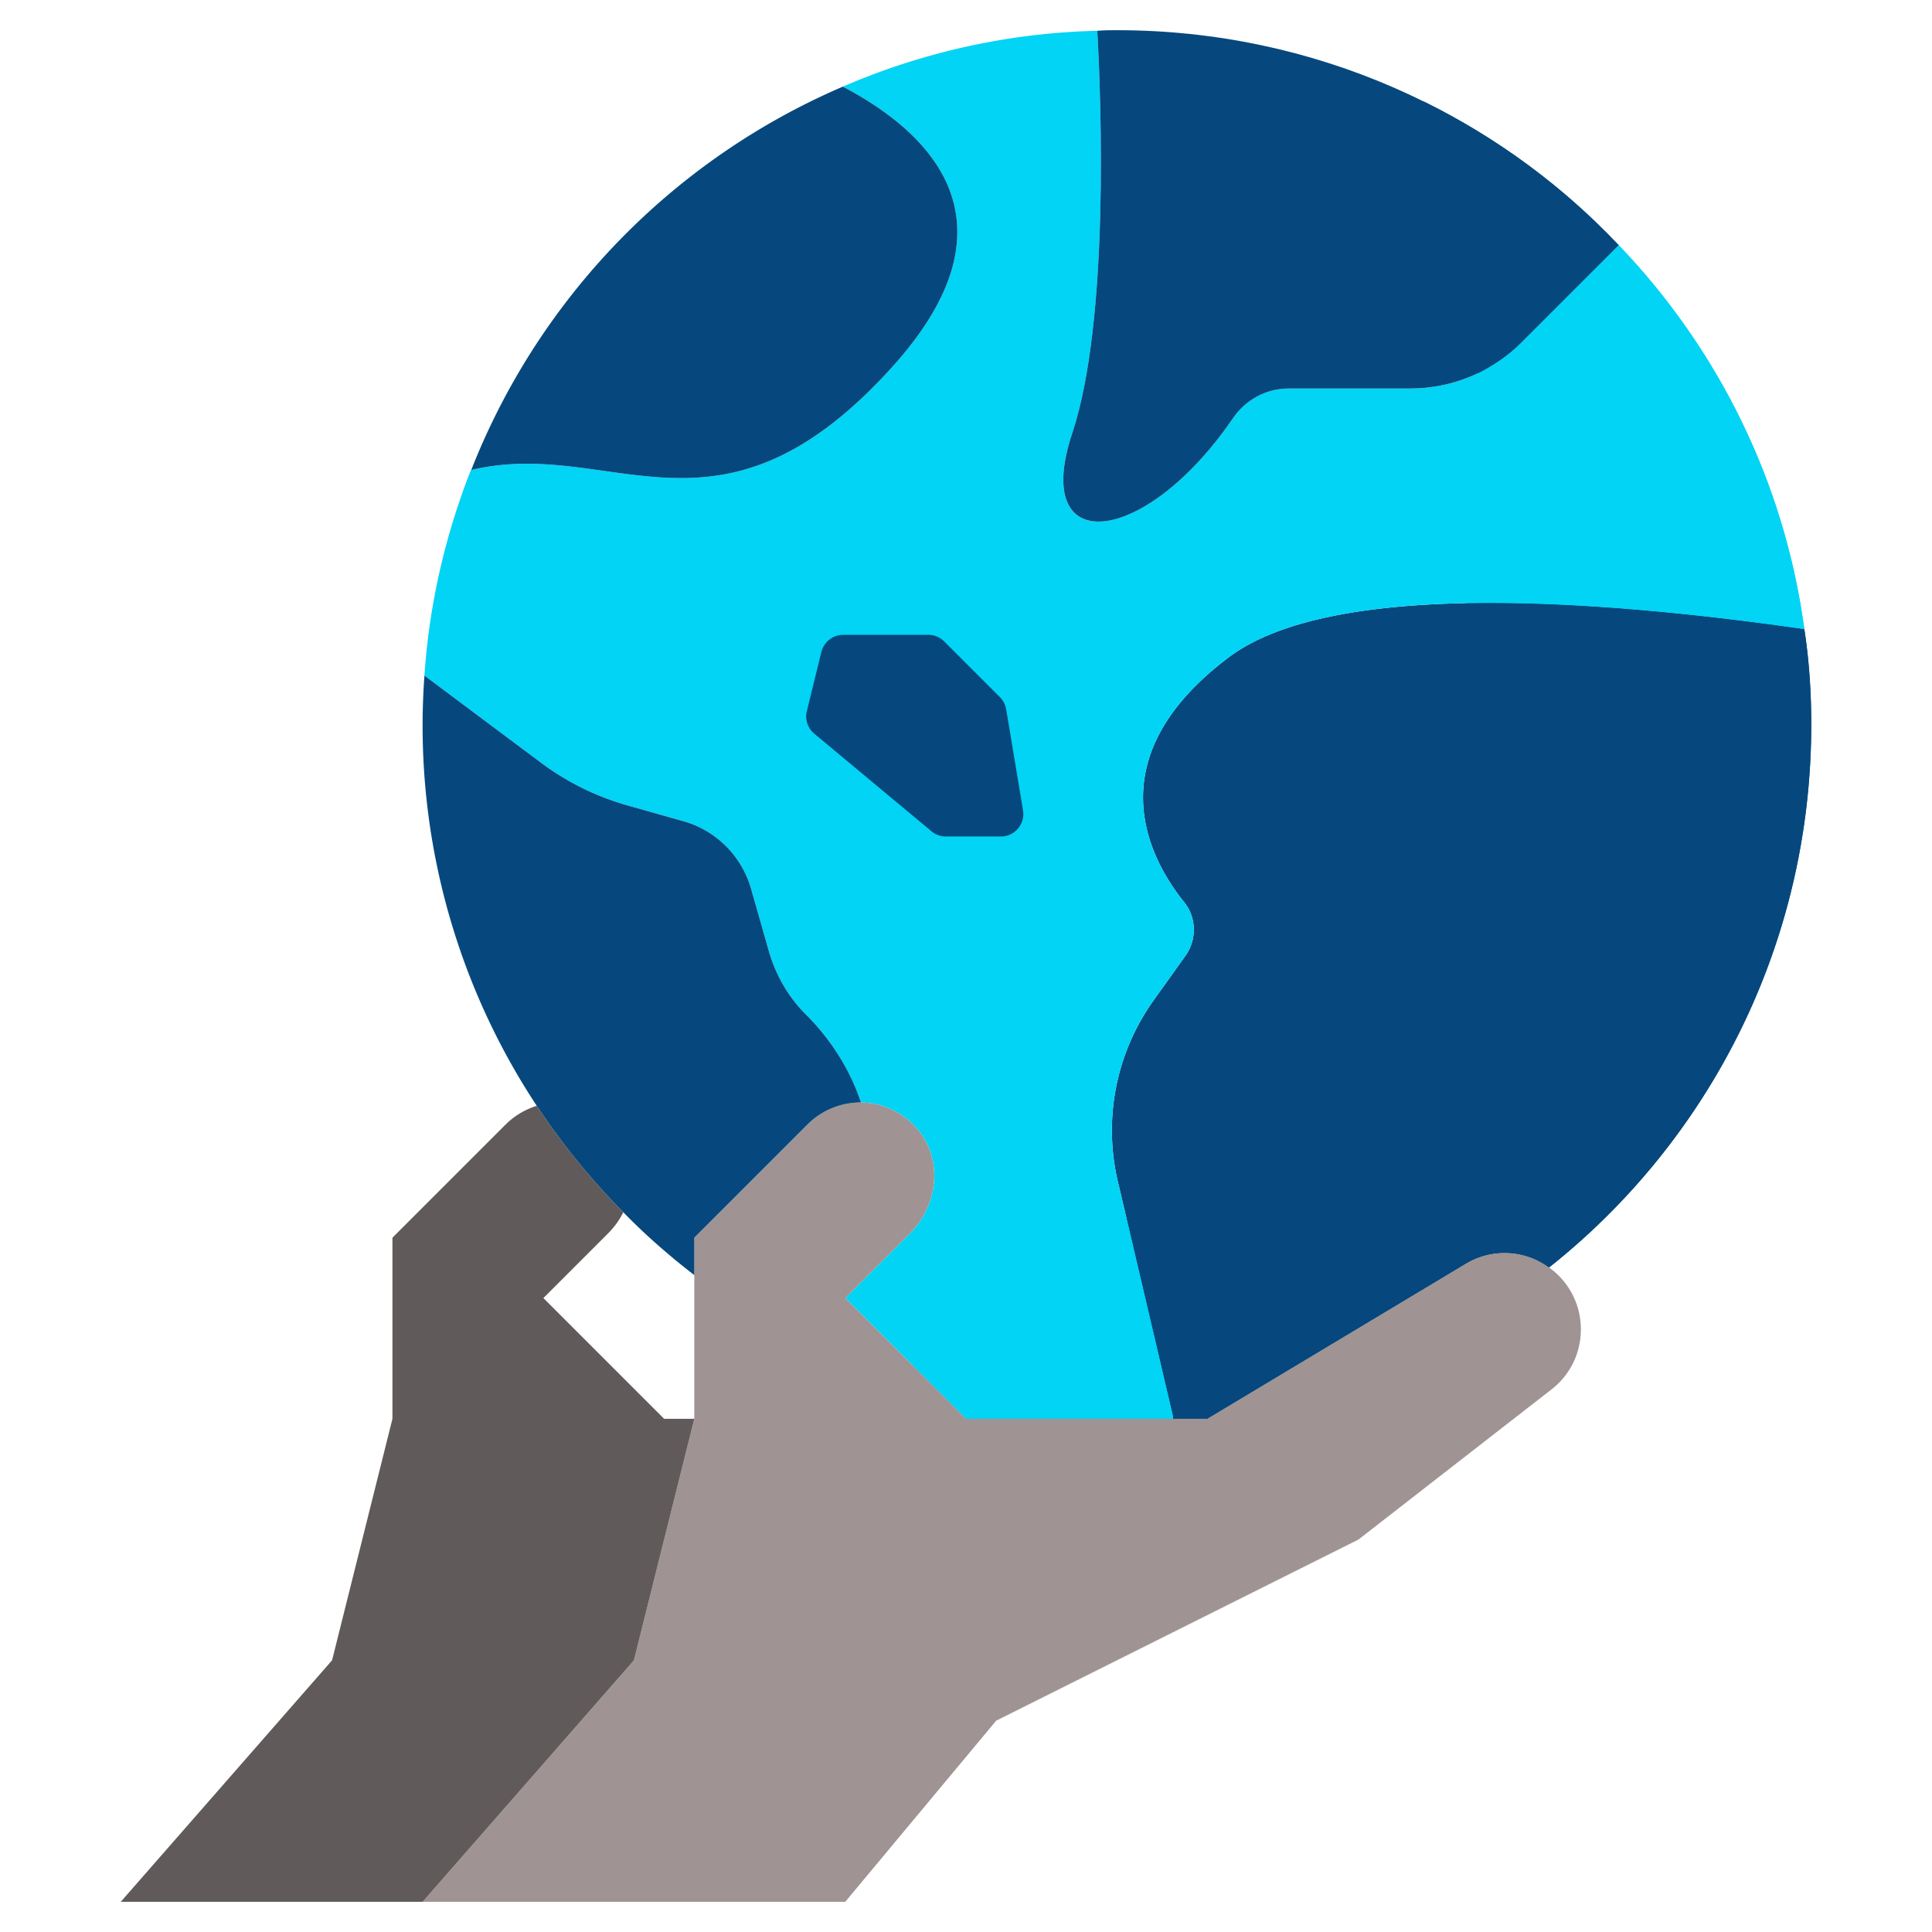 <svg xmlns="http://www.w3.org/2000/svg" xmlns:xlink="http://www.w3.org/1999/xlink" width="512" height="512" x="0" y="0" viewBox="0 0 64 64" style="enable-background:new 0 0 512 512" xml:space="preserve" class=""><g><path fill="#06487d" d="M59.77 20.84c.16 1.03.23 2.09.23 3.16 0 7.29-3.39 13.79-8.69 17.99a2.484 2.484 0 0 0-2.76-.12L40 47h-1.14v-.07l-1.83-7.79a7.405 7.405 0 0 1 1.19-6.01l1.05-1.47c.38-.53.37-1.26-.04-1.77-1.18-1.47-2.95-4.79 1.48-8.12 3.41-2.56 12.19-1.92 19.06-.93z" opacity="1" data-original="#6fc500" class=""></path><path fill="#01d4f5" d="M53.62 8.12c3.27 3.41 5.49 7.82 6.15 12.72-6.87-.99-15.65-1.63-19.06.93-4.43 3.33-2.66 6.65-1.48 8.12.41.51.42 1.24.04 1.77l-1.05 1.47a7.405 7.405 0 0 0-1.19 6.01l1.83 7.79V47H32l-4-4 2.15-2.15c.92-.92 1.09-2.41.27-3.41-.5-.6-1.2-.91-1.9-.92a7.48 7.48 0 0 0-1.8-2.89c-.6-.59-1.02-1.32-1.25-2.12l-.59-2.07a3.254 3.254 0 0 0-2.22-2.23l-1.91-.54a8.76 8.76 0 0 1-2.85-1.42l-3.84-2.87c.16-2.39.7-4.68 1.54-6.81h.01c4.68-1.12 8.21 2.96 13.97-3.44 4.37-4.86 1.11-7.81-1.66-9.26 2.59-1.12 5.44-1.78 8.43-1.85.13 2.36.4 9.63-.83 13.33-1.39 4.16 2.39 3.79 5.32-.49.41-.61 1.1-.99 1.84-.99h4.04c1.38 0 2.7-.55 3.67-1.52z" opacity="1" data-original="#0087ea" class=""></path><path fill="#06487d" d="m53.62 8.12-3.23 3.23c-.97.97-2.29 1.52-3.67 1.52h-4.04c-.74 0-1.43.38-1.84.99-2.93 4.28-6.71 4.65-5.32.49 1.23-3.7.96-10.97.83-13.33.21-.02.43-.02.65-.02 6.54 0 12.45 2.73 16.62 7.12z" opacity="1" data-original="#6fc500" class=""></path><path fill="#06487d" d="M60 24c0 7.29-3.39 13.79-8.69 17.99a2.484 2.484 0 0 0-2.76-.12L40 47h-1.14v-.07l-1.54-6.57c5.87-5.17 9.96-12.31 11.24-20.38 3.57-.07 7.65.35 11.21.86.16 1.03.23 2.09.23 3.16z" opacity="1" data-original="#54b700" class=""></path><path fill="#01d4f5" d="M48.56 19.98c.29-1.78.44-3.61.44-5.48 0-.72-.02-1.43-.06-2.13.03-.01.06-.03.09-.04.1-.05.2-.11.3-.17.38-.22.74-.49 1.06-.81l3.23-3.23c3.27 3.41 5.49 7.82 6.15 12.72-3.56-.51-7.64-.93-11.21-.86zM38.86 46.93V47H32l-1.78-1.78c2.57-1.32 4.96-2.96 7.1-4.86z" opacity="1" data-original="#006cea" class=""></path><path fill="#06487d" d="m53.62 8.12-3.23 3.23c-.32.32-.68.59-1.06.81-.1.06-.2.12-.3.17-.03.01-.06.03-.09.04-.2-3.14-.81-6.16-1.78-9.01 2.44 1.2 4.62 2.81 6.46 4.76z" opacity="1" data-original="#54b700" class=""></path><path fill="#9f9393" d="M51.36 42.02c1.33 1 1.35 2.99.03 4.01L45 51l-12 6-5 6H14l7-8 2-8v-6l3.75-3.75a2.49 2.49 0 0 1 1.77-.73c.7.01 1.4.32 1.9.92.82 1 .65 2.49-.27 3.41L28 43l4 4h8l8.55-5.13a2.484 2.484 0 0 1 2.76.12c.02.01.03.02.05.03z" opacity="1" data-original="#edd7cc" class=""></path><g fill="#6fc500"><path d="M33.89 26.85c.07.45-.28.86-.73.86h-1.83c-.17 0-.34-.06-.47-.17l-3.89-3.24a.738.738 0 0 1-.24-.75l.48-1.96c.09-.33.38-.56.72-.56h2.83c.19 0 .38.08.52.22l1.84 1.84c.11.11.18.25.21.4zM27.92 2.87c2.77 1.45 6.03 4.4 1.66 9.26-5.76 6.4-9.29 2.32-13.97 3.44a22.96 22.96 0 0 1 12.31-12.7zM28.52 36.52c-.64 0-1.28.24-1.77.73L23 41v1.24c-.83-.64-1.62-1.33-2.35-2.08a23.183 23.183 0 0 1-2.87-3.53 22.841 22.841 0 0 1-3.72-14.25l3.84 2.87a8.76 8.76 0 0 0 2.85 1.42l1.91.54c1.07.31 1.91 1.15 2.22 2.23l.59 2.07c.23.8.65 1.53 1.25 2.12.6.6 1.36 1.57 1.8 2.89z" fill="#06487d" opacity="1" data-original="#6fc500" class=""></path></g><path fill="#615a5a" d="m23 47-2 8-7 8H4l7-8 2-8v-6l3.75-3.75c.29-.29.65-.5 1.03-.62.84 1.27 1.8 2.45 2.87 3.53-.13.25-.29.48-.5.69L18 43l4 4z" opacity="1" data-original="#e1b0b0" class=""></path><ellipse cx="25.913" cy="8" fill="#06487d" rx="2.56" ry="1.463" transform="rotate(-37.81 25.906 8.004)" opacity="1" data-original="#a9dc66" class=""></ellipse></g></svg>